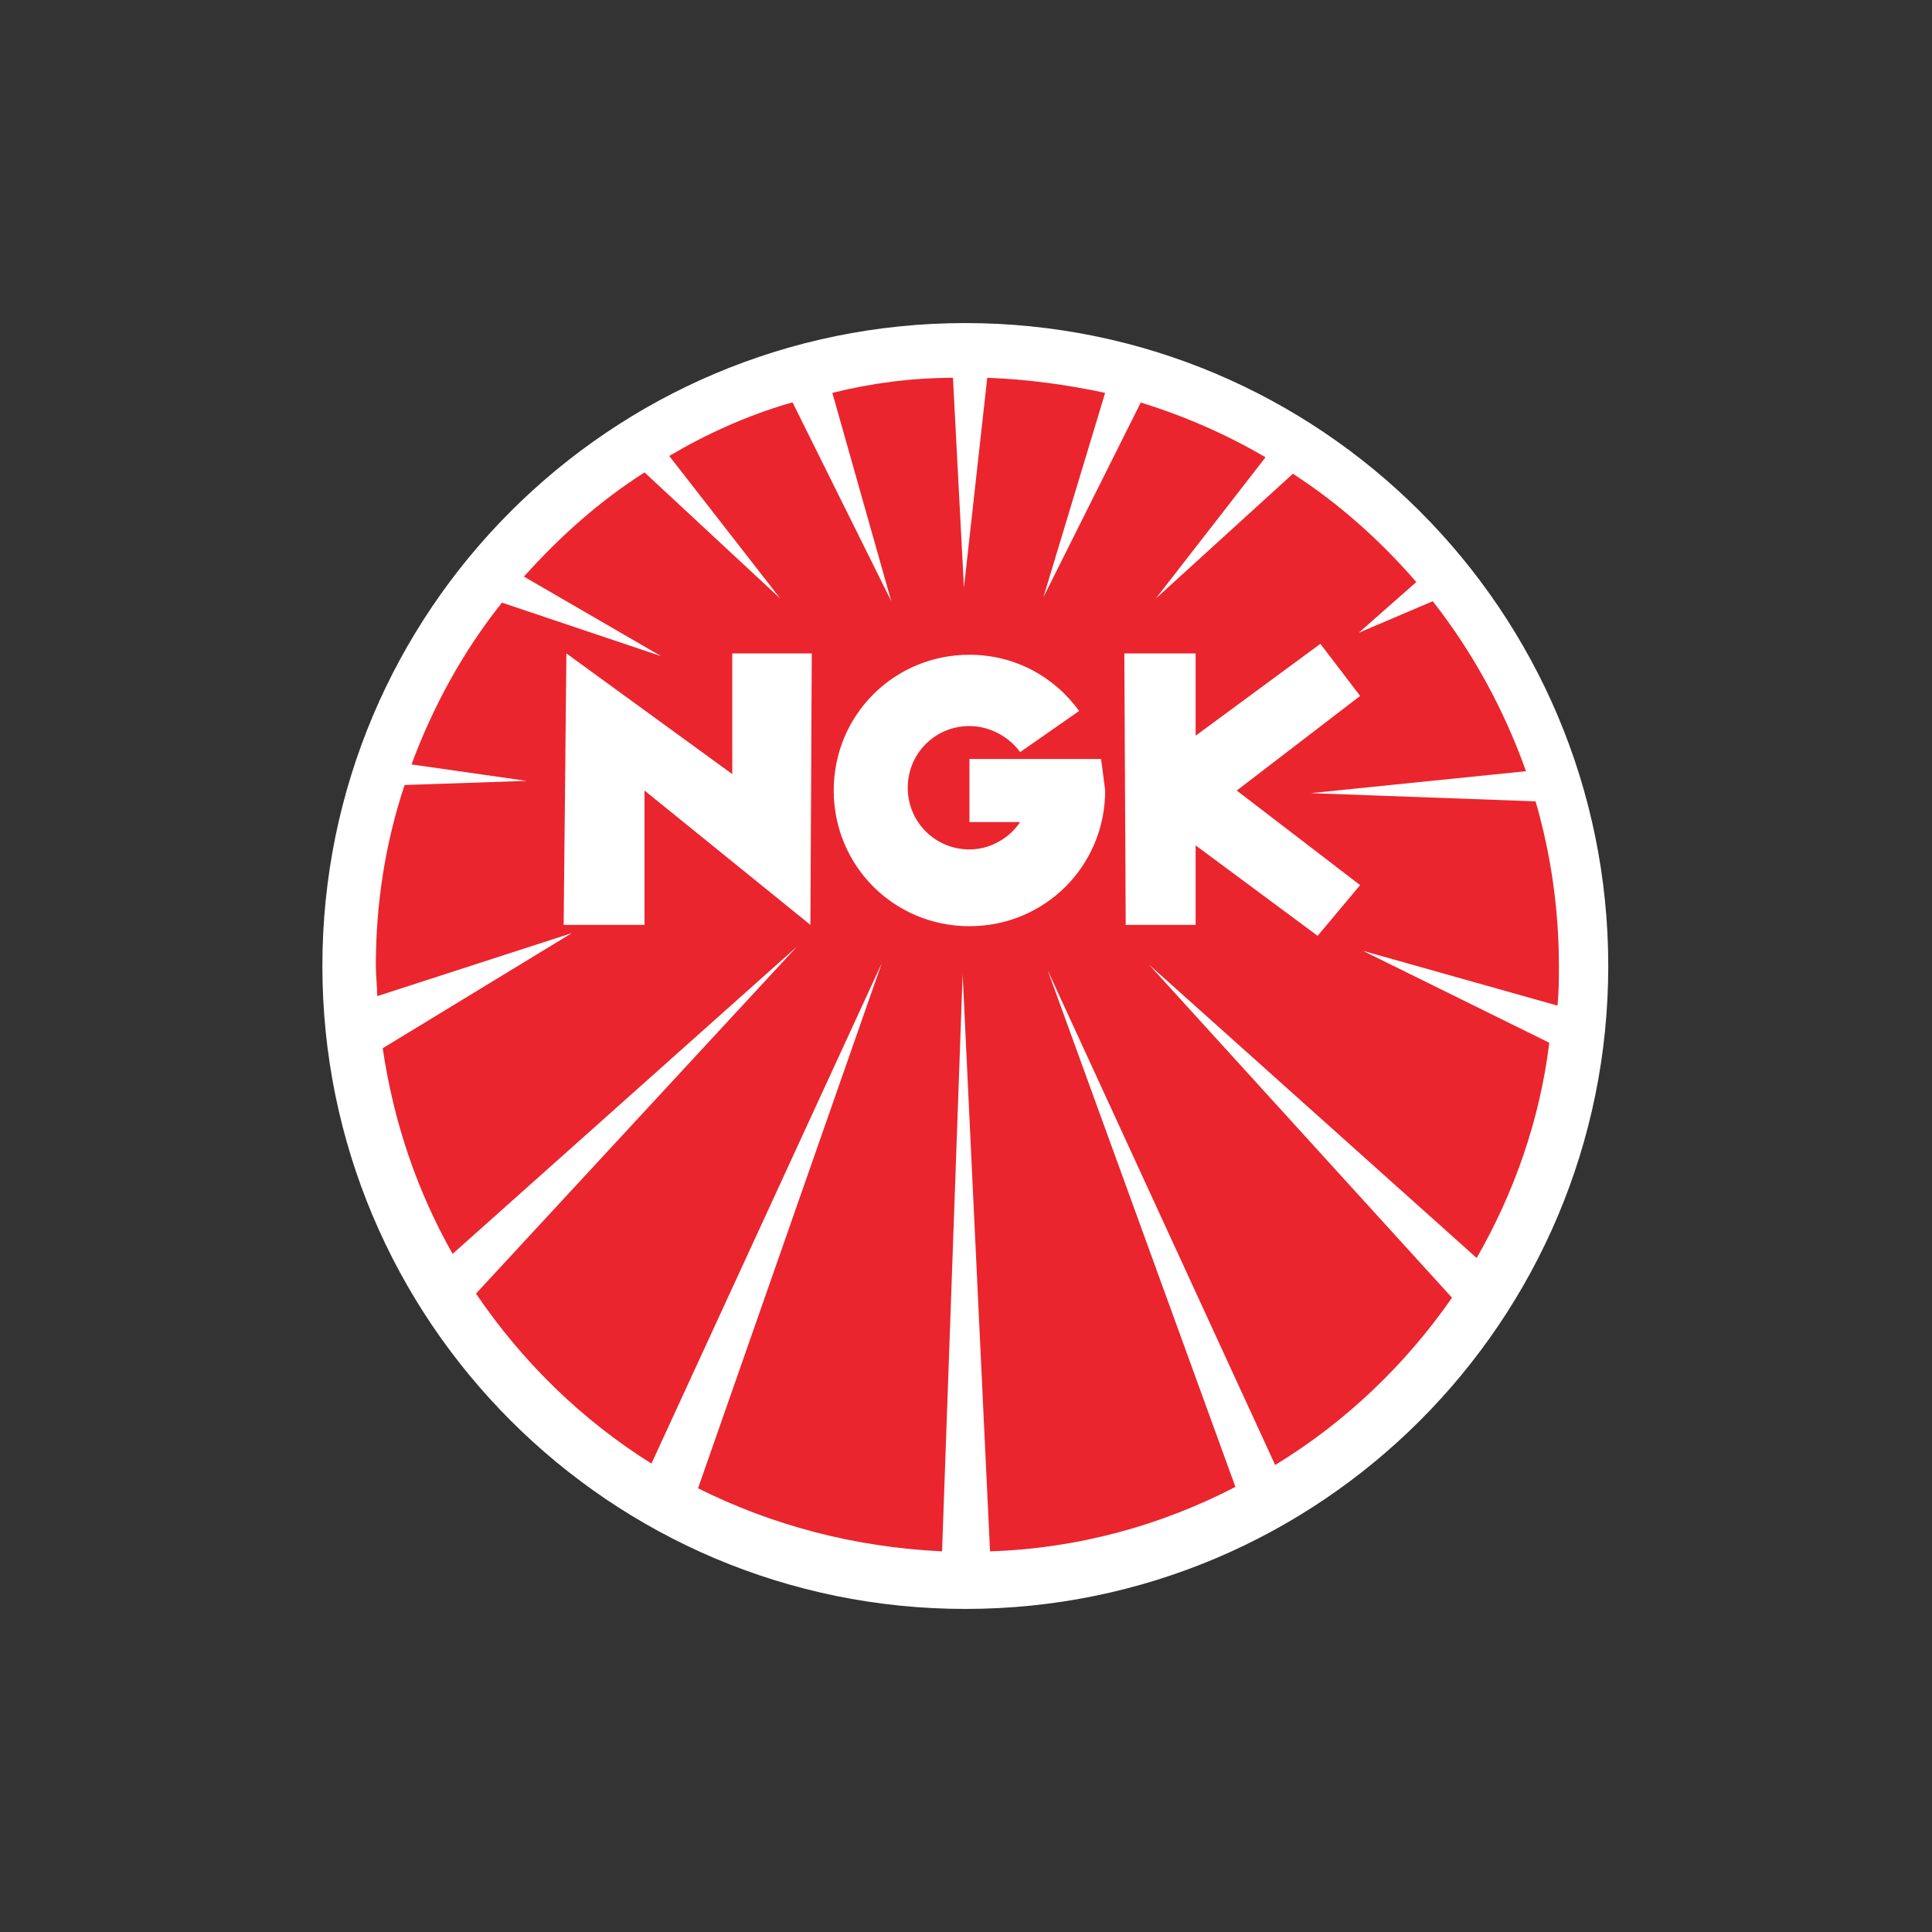 <?xml version="1.0" encoding="utf-8"?>
<!-- Generator: Adobe Illustrator 28.4.1, SVG Export Plug-In . SVG Version: 6.00 Build 0)  -->
<svg version="1.1" id="Layer_1" xmlns="http://www.w3.org/2000/svg" xmlns:xlink="http://www.w3.org/1999/xlink" x="0px" y="0px"
	 viewBox="0 0 600 600" style="enable-background:new 0 0 600 600;" xml:space="preserve">
<rect x="0" y="0" width="600" height="600" fill="#333333" stroke="none"/>
<style type="text/css">
	.st0{fill:none;}
	.st1{fill:none;stroke:#231F20;stroke-miterlimit:10;}
	.st2{fill:#EB252D;}
	.st3{fill:#FFFFFF;}
</style>
<g>
	<rect x="100.54" y="100.33" class="st0" width="399.34" height="399.34"/>
	<line class="st1" x1="116.29" y1="310.64" x2="116.29" y2="310.64"/>
	<line class="st1" x1="291.7" y1="484.34" x2="291.7" y2="483.92"/>
	<line class="st1" x1="480.3" y1="325.54" x2="480.3" y2="325.54"/>
	<line class="st1" x1="474.34" y1="250.19" x2="474.34" y2="250.19"/>
	<line class="st1" x1="442.41" y1="188.46" x2="442.41" y2="188.46"/>
	<line class="st1" x1="294.25" y1="118.64" x2="294.25" y2="118.64"/>
	<line class="st1" x1="155.04" y1="188.46" x2="155.04" y2="188.46"/>
	<line class="st1" x1="161.42" y1="180.79" x2="161.42" y2="180.79"/>
	<circle class="st2" cx="301.49" cy="300" r="189.45"/>
	<line class="st1" x1="244.87" y1="126.73" x2="244.87" y2="126.73"/>
	<path class="st3" d="M299.79,100.33c-110.27,0-199.67,89.4-199.67,199.67s89.4,199.67,199.67,199.67S499.46,410.27,499.46,300
		S410.05,100.33,299.79,100.33z M481.15,323.84c-2.98,24.27-11.07,46.83-22.56,66.84l-101.75-91.11l94.09,103.45
		c-14.48,20.86-33.21,38.74-54.92,51.94l-70.67-153.69l58.33,160.5c-22.99,11.92-48.96,19.16-76.21,20.01l-8.51-179.23l-6.39,179.23
		c-27.25-1.28-52.79-8.09-75.78-19.58l57.05-163.06l-71.52,155.39c-21.71-13.62-40.02-31.5-54.49-52.79l99.62-107.71L140.56,389.4
		c-11.07-19.58-18.31-40.87-21.71-63.86l58.75-35.76l-60.45,19.58c0-2.98-0.43-6.39-0.43-9.37c0-19.58,2.98-38.32,8.94-56.2
		l37.89-1.28l-35.76-5.11c6.81-18.31,16.18-35.34,28.1-50.24l49.39,16.6l-42.57-24.69c11.07-12.35,23.42-23.42,37.46-32.36
		l42.15,39.17l-34.48-44.28c11.49-6.81,23.84-12.35,36.61-16.18c0.43,0,1.28-0.43,1.7-0.43l30.65,61.73l-18.31-64.71
		c11.92-2.98,24.69-4.68,37.46-4.68l3.41,65.14l7.24-65.14c12.35,0.43,24.69,2.13,36.61,4.68l-19.16,63.43l30.23-60.45
		c13.62,4.26,26.4,9.79,38.74,17.03l-34.06,43.85l42.57-38.74c14.48,9.37,27.25,20.86,38.32,33.63l-17.88,15.75l22.99-9.79
		c12.35,15.75,22.14,33.63,28.95,52.79l-66.84,6.81l69.82,2.55c4.68,16.18,7.24,33.21,7.24,51.09c0,4.26,0,8.09-0.43,12.35
		l-60.45-17.03L481.15,323.84z"/>
	<polygon class="st3" points="349.17,202.93 371.31,202.93 371.31,228.48 410.05,199.95 422.4,216.13 384.08,245.51 422.4,274.88 
		409.2,290.63 371.31,262.54 371.31,287.23 349.6,287.23 	"/>
	<path class="st3" d="M341.94,235.71h-40.87v19.58h15.75c-3.41,5.11-9.37,8.51-15.75,8.51c-10.64,0-19.16-8.51-19.16-19.16
		s8.51-19.16,19.16-19.16c6.39,0,12.35,3.41,15.75,8.09l18.31-12.77c-7.66-10.64-20.01-17.46-34.06-17.46
		c-23.42,0-42.15,18.73-42.15,42.15c0,23.42,18.73,42.15,42.15,42.15s42.15-18.73,42.15-42.15
		C342.79,242.1,342.36,238.69,341.94,235.71z"/>
	<polygon class="st3" points="175.05,287.23 175.9,202.93 227.41,240.4 227.41,202.93 252.1,202.93 251.68,287.23 200.16,245.51 
		200.16,287.23 	"/>
</g>
</svg>
